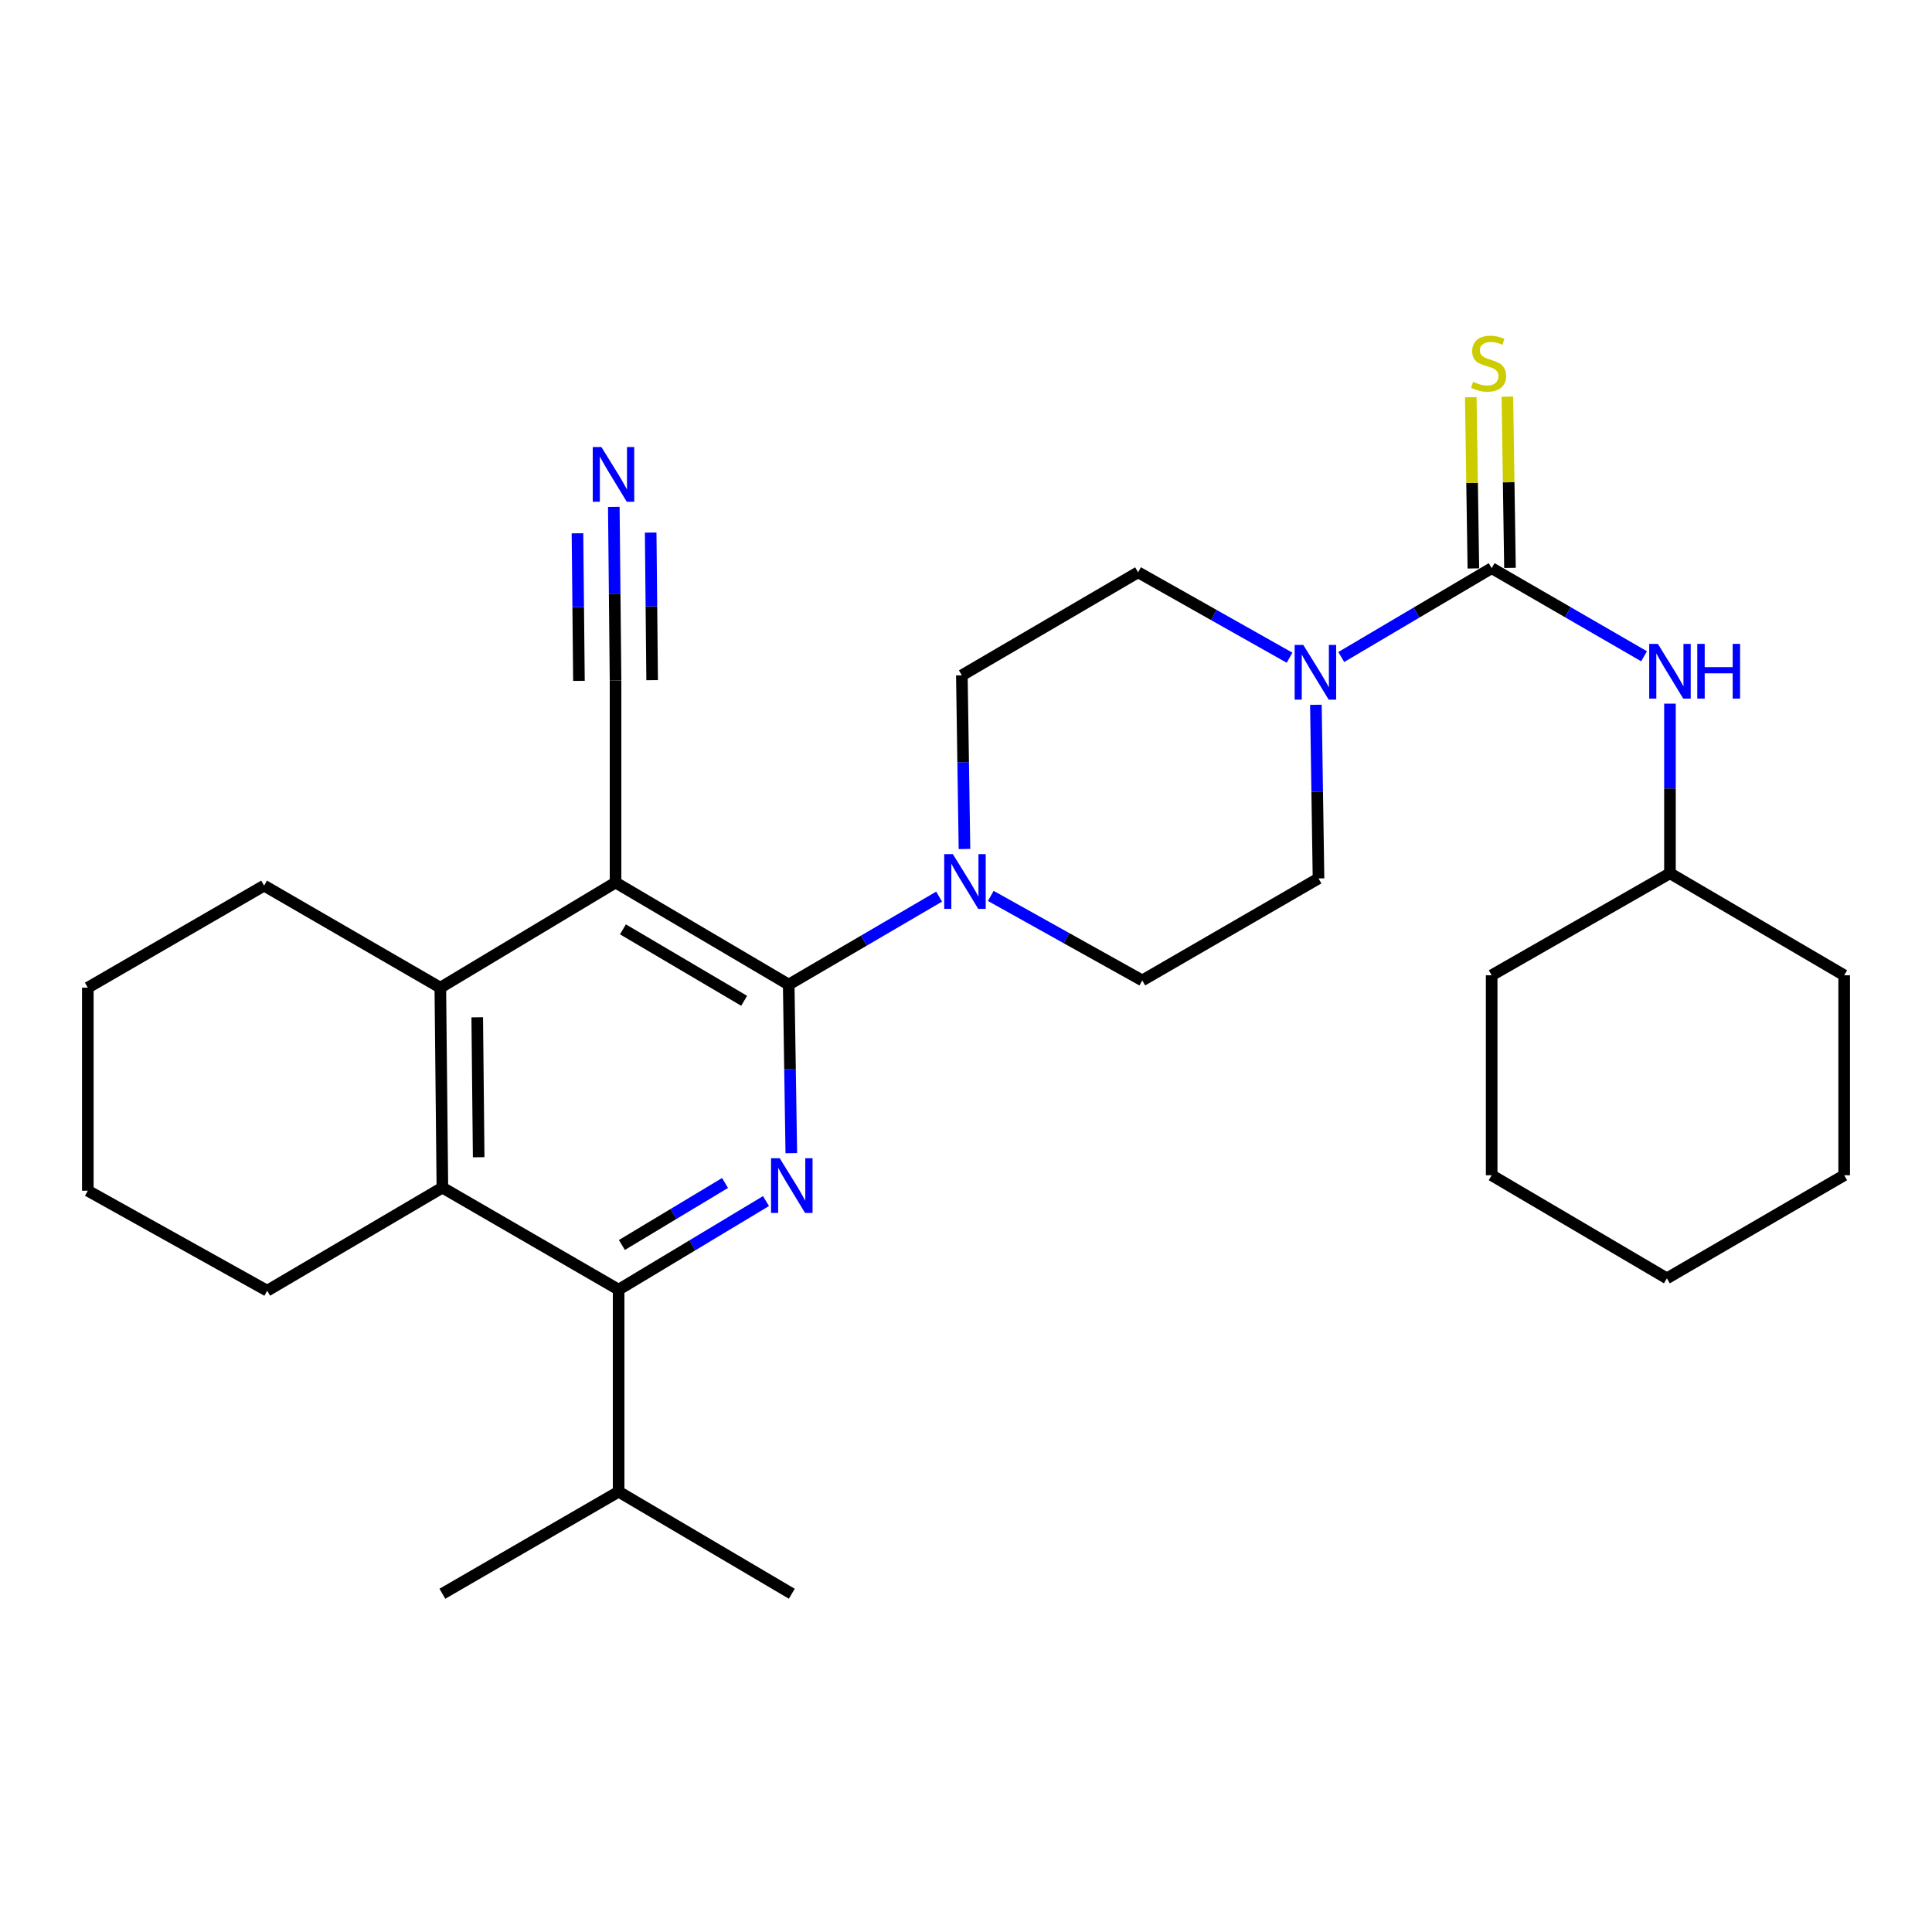 <?xml version='1.0' encoding='iso-8859-1'?>
<svg version='1.1' baseProfile='full'
              xmlns='http://www.w3.org/2000/svg'
                      xmlns:rdkit='http://www.rdkit.org/xml'
                      xmlns:xlink='http://www.w3.org/1999/xlink'
                  xml:space='preserve'
width='1000px' height='1000px' viewBox='0 0 1000 1000'>
<!-- END OF HEADER -->
<rect style='opacity:1.0;fill:#FFFFFF;stroke:none' width='1000' height='1000' x='0' y='0'> </rect>
<path class='bond-0' d='M 408.234,509.618 L 318.605,456.783' style='fill:none;fill-rule:evenodd;stroke:#000000;stroke-width:6px;stroke-linecap:butt;stroke-linejoin:miter;stroke-opacity:1' />
<path class='bond-0' d='M 385.169,518.013 L 322.429,481.029' style='fill:none;fill-rule:evenodd;stroke:#000000;stroke-width:6px;stroke-linecap:butt;stroke-linejoin:miter;stroke-opacity:1' />
<path class='bond-1' d='M 408.234,509.618 L 408.905,553.251' style='fill:none;fill-rule:evenodd;stroke:#000000;stroke-width:6px;stroke-linecap:butt;stroke-linejoin:miter;stroke-opacity:1' />
<path class='bond-1' d='M 408.905,553.251 L 409.576,596.884' style='fill:none;fill-rule:evenodd;stroke:#0000FF;stroke-width:6px;stroke-linecap:butt;stroke-linejoin:miter;stroke-opacity:1' />
<path class='bond-6' d='M 408.234,509.618 L 447.158,486.855' style='fill:none;fill-rule:evenodd;stroke:#000000;stroke-width:6px;stroke-linecap:butt;stroke-linejoin:miter;stroke-opacity:1' />
<path class='bond-6' d='M 447.158,486.855 L 486.081,464.093' style='fill:none;fill-rule:evenodd;stroke:#0000FF;stroke-width:6px;stroke-linecap:butt;stroke-linejoin:miter;stroke-opacity:1' />
<path class='bond-4' d='M 318.605,456.783 L 227.913,511.217' style='fill:none;fill-rule:evenodd;stroke:#000000;stroke-width:6px;stroke-linecap:butt;stroke-linejoin:miter;stroke-opacity:1' />
<path class='bond-8' d='M 318.605,456.783 L 318.605,352.23' style='fill:none;fill-rule:evenodd;stroke:#000000;stroke-width:6px;stroke-linecap:butt;stroke-linejoin:miter;stroke-opacity:1' />
<path class='bond-3' d='M 396.48,621.672 L 358.342,644.597' style='fill:none;fill-rule:evenodd;stroke:#0000FF;stroke-width:6px;stroke-linecap:butt;stroke-linejoin:miter;stroke-opacity:1' />
<path class='bond-3' d='M 358.342,644.597 L 320.205,667.521' style='fill:none;fill-rule:evenodd;stroke:#000000;stroke-width:6px;stroke-linecap:butt;stroke-linejoin:miter;stroke-opacity:1' />
<path class='bond-3' d='M 375.278,612.313 L 348.582,628.36' style='fill:none;fill-rule:evenodd;stroke:#0000FF;stroke-width:6px;stroke-linecap:butt;stroke-linejoin:miter;stroke-opacity:1' />
<path class='bond-3' d='M 348.582,628.36 L 321.886,644.407' style='fill:none;fill-rule:evenodd;stroke:#000000;stroke-width:6px;stroke-linecap:butt;stroke-linejoin:miter;stroke-opacity:1' />
<path class='bond-2' d='M 772.087,294.08 L 733.162,317.074' style='fill:none;fill-rule:evenodd;stroke:#000000;stroke-width:6px;stroke-linecap:butt;stroke-linejoin:miter;stroke-opacity:1' />
<path class='bond-2' d='M 733.162,317.074 L 694.237,340.068' style='fill:none;fill-rule:evenodd;stroke:#0000FF;stroke-width:6px;stroke-linecap:butt;stroke-linejoin:miter;stroke-opacity:1' />
<path class='bond-9' d='M 772.087,294.08 L 811.526,316.88' style='fill:none;fill-rule:evenodd;stroke:#000000;stroke-width:6px;stroke-linecap:butt;stroke-linejoin:miter;stroke-opacity:1' />
<path class='bond-9' d='M 811.526,316.88 L 850.964,339.681' style='fill:none;fill-rule:evenodd;stroke:#0000FF;stroke-width:6px;stroke-linecap:butt;stroke-linejoin:miter;stroke-opacity:1' />
<path class='bond-11' d='M 781.559,293.936 L 780.886,249.622' style='fill:none;fill-rule:evenodd;stroke:#000000;stroke-width:6px;stroke-linecap:butt;stroke-linejoin:miter;stroke-opacity:1' />
<path class='bond-11' d='M 780.886,249.622 L 780.214,205.307' style='fill:none;fill-rule:evenodd;stroke:#CCCC00;stroke-width:6px;stroke-linecap:butt;stroke-linejoin:miter;stroke-opacity:1' />
<path class='bond-11' d='M 762.616,294.224 L 761.944,249.909' style='fill:none;fill-rule:evenodd;stroke:#000000;stroke-width:6px;stroke-linecap:butt;stroke-linejoin:miter;stroke-opacity:1' />
<path class='bond-11' d='M 761.944,249.909 L 761.272,205.594' style='fill:none;fill-rule:evenodd;stroke:#CCCC00;stroke-width:6px;stroke-linecap:butt;stroke-linejoin:miter;stroke-opacity:1' />
<path class='bond-5' d='M 320.205,667.521 L 228.976,614.708' style='fill:none;fill-rule:evenodd;stroke:#000000;stroke-width:6px;stroke-linecap:butt;stroke-linejoin:miter;stroke-opacity:1' />
<path class='bond-16' d='M 320.205,667.521 L 320.205,772.096' style='fill:none;fill-rule:evenodd;stroke:#000000;stroke-width:6px;stroke-linecap:butt;stroke-linejoin:miter;stroke-opacity:1' />
<path class='bond-18' d='M 227.913,511.217 L 136.694,458.393' style='fill:none;fill-rule:evenodd;stroke:#000000;stroke-width:6px;stroke-linecap:butt;stroke-linejoin:miter;stroke-opacity:1' />
<path class='bond-30' d='M 227.913,511.217 L 228.976,614.708' style='fill:none;fill-rule:evenodd;stroke:#000000;stroke-width:6px;stroke-linecap:butt;stroke-linejoin:miter;stroke-opacity:1' />
<path class='bond-30' d='M 247.016,526.546 L 247.76,598.99' style='fill:none;fill-rule:evenodd;stroke:#000000;stroke-width:6px;stroke-linecap:butt;stroke-linejoin:miter;stroke-opacity:1' />
<path class='bond-19' d='M 228.976,614.708 L 138.294,668.069' style='fill:none;fill-rule:evenodd;stroke:#000000;stroke-width:6px;stroke-linecap:butt;stroke-linejoin:miter;stroke-opacity:1' />
<path class='bond-12' d='M 499.209,439.439 L 498.531,394.498' style='fill:none;fill-rule:evenodd;stroke:#0000FF;stroke-width:6px;stroke-linecap:butt;stroke-linejoin:miter;stroke-opacity:1' />
<path class='bond-12' d='M 498.531,394.498 L 497.853,349.556' style='fill:none;fill-rule:evenodd;stroke:#000000;stroke-width:6px;stroke-linecap:butt;stroke-linejoin:miter;stroke-opacity:1' />
<path class='bond-13' d='M 512.831,463.725 L 552.035,485.598' style='fill:none;fill-rule:evenodd;stroke:#0000FF;stroke-width:6px;stroke-linecap:butt;stroke-linejoin:miter;stroke-opacity:1' />
<path class='bond-13' d='M 552.035,485.598 L 591.24,507.471' style='fill:none;fill-rule:evenodd;stroke:#000000;stroke-width:6px;stroke-linecap:butt;stroke-linejoin:miter;stroke-opacity:1' />
<path class='bond-7' d='M 681.102,364.805 L 681.78,409.736' style='fill:none;fill-rule:evenodd;stroke:#0000FF;stroke-width:6px;stroke-linecap:butt;stroke-linejoin:miter;stroke-opacity:1' />
<path class='bond-7' d='M 681.78,409.736 L 682.458,454.668' style='fill:none;fill-rule:evenodd;stroke:#000000;stroke-width:6px;stroke-linecap:butt;stroke-linejoin:miter;stroke-opacity:1' />
<path class='bond-29' d='M 667.474,340.435 L 628.273,318.326' style='fill:none;fill-rule:evenodd;stroke:#0000FF;stroke-width:6px;stroke-linecap:butt;stroke-linejoin:miter;stroke-opacity:1' />
<path class='bond-29' d='M 628.273,318.326 L 589.071,296.217' style='fill:none;fill-rule:evenodd;stroke:#000000;stroke-width:6px;stroke-linecap:butt;stroke-linejoin:miter;stroke-opacity:1' />
<path class='bond-10' d='M 318.605,352.23 L 318.157,307.298' style='fill:none;fill-rule:evenodd;stroke:#000000;stroke-width:6px;stroke-linecap:butt;stroke-linejoin:miter;stroke-opacity:1' />
<path class='bond-10' d='M 318.157,307.298 L 317.71,262.367' style='fill:none;fill-rule:evenodd;stroke:#0000FF;stroke-width:6px;stroke-linecap:butt;stroke-linejoin:miter;stroke-opacity:1' />
<path class='bond-10' d='M 337.549,352.041 L 337.168,313.849' style='fill:none;fill-rule:evenodd;stroke:#000000;stroke-width:6px;stroke-linecap:butt;stroke-linejoin:miter;stroke-opacity:1' />
<path class='bond-10' d='M 337.168,313.849 L 336.788,275.658' style='fill:none;fill-rule:evenodd;stroke:#0000FF;stroke-width:6px;stroke-linecap:butt;stroke-linejoin:miter;stroke-opacity:1' />
<path class='bond-10' d='M 299.661,352.418 L 299.281,314.227' style='fill:none;fill-rule:evenodd;stroke:#000000;stroke-width:6px;stroke-linecap:butt;stroke-linejoin:miter;stroke-opacity:1' />
<path class='bond-10' d='M 299.281,314.227 L 298.9,276.035' style='fill:none;fill-rule:evenodd;stroke:#0000FF;stroke-width:6px;stroke-linecap:butt;stroke-linejoin:miter;stroke-opacity:1' />
<path class='bond-17' d='M 864.369,364.205 L 864.369,408.105' style='fill:none;fill-rule:evenodd;stroke:#0000FF;stroke-width:6px;stroke-linecap:butt;stroke-linejoin:miter;stroke-opacity:1' />
<path class='bond-17' d='M 864.369,408.105 L 864.369,452.005' style='fill:none;fill-rule:evenodd;stroke:#000000;stroke-width:6px;stroke-linecap:butt;stroke-linejoin:miter;stroke-opacity:1' />
<path class='bond-15' d='M 497.853,349.556 L 589.071,296.217' style='fill:none;fill-rule:evenodd;stroke:#000000;stroke-width:6px;stroke-linecap:butt;stroke-linejoin:miter;stroke-opacity:1' />
<path class='bond-14' d='M 591.24,507.471 L 682.458,454.668' style='fill:none;fill-rule:evenodd;stroke:#000000;stroke-width:6px;stroke-linecap:butt;stroke-linejoin:miter;stroke-opacity:1' />
<path class='bond-20' d='M 320.205,772.096 L 228.976,824.92' style='fill:none;fill-rule:evenodd;stroke:#000000;stroke-width:6px;stroke-linecap:butt;stroke-linejoin:miter;stroke-opacity:1' />
<path class='bond-21' d='M 320.205,772.096 L 409.834,824.92' style='fill:none;fill-rule:evenodd;stroke:#000000;stroke-width:6px;stroke-linecap:butt;stroke-linejoin:miter;stroke-opacity:1' />
<path class='bond-22' d='M 864.369,452.005 L 772.087,504.808' style='fill:none;fill-rule:evenodd;stroke:#000000;stroke-width:6px;stroke-linecap:butt;stroke-linejoin:miter;stroke-opacity:1' />
<path class='bond-23' d='M 864.369,452.005 L 954.545,504.808' style='fill:none;fill-rule:evenodd;stroke:#000000;stroke-width:6px;stroke-linecap:butt;stroke-linejoin:miter;stroke-opacity:1' />
<path class='bond-25' d='M 136.694,458.393 L 45.455,511.217' style='fill:none;fill-rule:evenodd;stroke:#000000;stroke-width:6px;stroke-linecap:butt;stroke-linejoin:miter;stroke-opacity:1' />
<path class='bond-24' d='M 138.294,668.069 L 45.455,616.308' style='fill:none;fill-rule:evenodd;stroke:#000000;stroke-width:6px;stroke-linecap:butt;stroke-linejoin:miter;stroke-opacity:1' />
<path class='bond-27' d='M 772.087,504.808 L 772.087,608.309' style='fill:none;fill-rule:evenodd;stroke:#000000;stroke-width:6px;stroke-linecap:butt;stroke-linejoin:miter;stroke-opacity:1' />
<path class='bond-26' d='M 954.545,504.808 L 954.545,608.309' style='fill:none;fill-rule:evenodd;stroke:#000000;stroke-width:6px;stroke-linecap:butt;stroke-linejoin:miter;stroke-opacity:1' />
<path class='bond-31' d='M 45.455,616.308 L 45.455,511.217' style='fill:none;fill-rule:evenodd;stroke:#000000;stroke-width:6px;stroke-linecap:butt;stroke-linejoin:miter;stroke-opacity:1' />
<path class='bond-28' d='M 954.545,608.309 L 862.769,661.67' style='fill:none;fill-rule:evenodd;stroke:#000000;stroke-width:6px;stroke-linecap:butt;stroke-linejoin:miter;stroke-opacity:1' />
<path class='bond-32' d='M 772.087,608.309 L 862.769,661.67' style='fill:none;fill-rule:evenodd;stroke:#000000;stroke-width:6px;stroke-linecap:butt;stroke-linejoin:miter;stroke-opacity:1' />
<path  class='atom-2' d='M 403.574 599.485
L 412.854 614.485
Q 413.774 615.965, 415.254 618.645
Q 416.734 621.325, 416.814 621.485
L 416.814 599.485
L 420.574 599.485
L 420.574 627.805
L 416.694 627.805
L 406.734 611.405
Q 405.574 609.485, 404.334 607.285
Q 403.134 605.085, 402.774 604.405
L 402.774 627.805
L 399.094 627.805
L 399.094 599.485
L 403.574 599.485
' fill='#0000FF'/>
<path  class='atom-7' d='M 493.203 442.107
L 502.483 457.107
Q 503.403 458.587, 504.883 461.267
Q 506.363 463.947, 506.443 464.107
L 506.443 442.107
L 510.203 442.107
L 510.203 470.427
L 506.323 470.427
L 496.363 454.027
Q 495.203 452.107, 493.963 449.907
Q 492.763 447.707, 492.403 447.027
L 492.403 470.427
L 488.723 470.427
L 488.723 442.107
L 493.203 442.107
' fill='#0000FF'/>
<path  class='atom-8' d='M 674.588 333.818
L 683.868 348.818
Q 684.788 350.298, 686.268 352.978
Q 687.748 355.658, 687.828 355.818
L 687.828 333.818
L 691.588 333.818
L 691.588 362.138
L 687.708 362.138
L 677.748 345.738
Q 676.588 343.818, 675.348 341.618
Q 674.148 339.418, 673.788 338.738
L 673.788 362.138
L 670.108 362.138
L 670.108 333.818
L 674.588 333.818
' fill='#0000FF'/>
<path  class='atom-10' d='M 858.109 333.27
L 867.389 348.27
Q 868.309 349.75, 869.789 352.43
Q 871.269 355.11, 871.349 355.27
L 871.349 333.27
L 875.109 333.27
L 875.109 361.59
L 871.229 361.59
L 861.269 345.19
Q 860.109 343.27, 858.869 341.07
Q 857.669 338.87, 857.309 338.19
L 857.309 361.59
L 853.629 361.59
L 853.629 333.27
L 858.109 333.27
' fill='#0000FF'/>
<path  class='atom-10' d='M 878.509 333.27
L 882.349 333.27
L 882.349 345.31
L 896.829 345.31
L 896.829 333.27
L 900.669 333.27
L 900.669 361.59
L 896.829 361.59
L 896.829 348.51
L 882.349 348.51
L 882.349 361.59
L 878.509 361.59
L 878.509 333.27
' fill='#0000FF'/>
<path  class='atom-11' d='M 311.282 231.38
L 320.562 246.38
Q 321.482 247.86, 322.962 250.54
Q 324.442 253.22, 324.522 253.38
L 324.522 231.38
L 328.282 231.38
L 328.282 259.7
L 324.402 259.7
L 314.442 243.3
Q 313.282 241.38, 312.042 239.18
Q 310.842 236.98, 310.482 236.3
L 310.482 259.7
L 306.802 259.7
L 306.802 231.38
L 311.282 231.38
' fill='#0000FF'/>
<path  class='atom-12' d='M 762.477 197.636
Q 762.797 197.756, 764.117 198.316
Q 765.437 198.876, 766.877 199.236
Q 768.357 199.556, 769.797 199.556
Q 772.477 199.556, 774.037 198.276
Q 775.597 196.956, 775.597 194.676
Q 775.597 193.116, 774.797 192.156
Q 774.037 191.196, 772.837 190.676
Q 771.637 190.156, 769.637 189.556
Q 767.117 188.796, 765.597 188.076
Q 764.117 187.356, 763.037 185.836
Q 761.997 184.316, 761.997 181.756
Q 761.997 178.196, 764.397 175.996
Q 766.837 173.796, 771.637 173.796
Q 774.917 173.796, 778.637 175.356
L 777.717 178.436
Q 774.317 177.036, 771.757 177.036
Q 768.997 177.036, 767.477 178.196
Q 765.957 179.316, 765.997 181.276
Q 765.997 182.796, 766.757 183.716
Q 767.557 184.636, 768.677 185.156
Q 769.837 185.676, 771.757 186.276
Q 774.317 187.076, 775.837 187.876
Q 777.357 188.676, 778.437 190.316
Q 779.557 191.916, 779.557 194.676
Q 779.557 198.596, 776.917 200.716
Q 774.317 202.796, 769.957 202.796
Q 767.437 202.796, 765.517 202.236
Q 763.637 201.716, 761.397 200.796
L 762.477 197.636
' fill='#CCCC00'/>
</svg>
